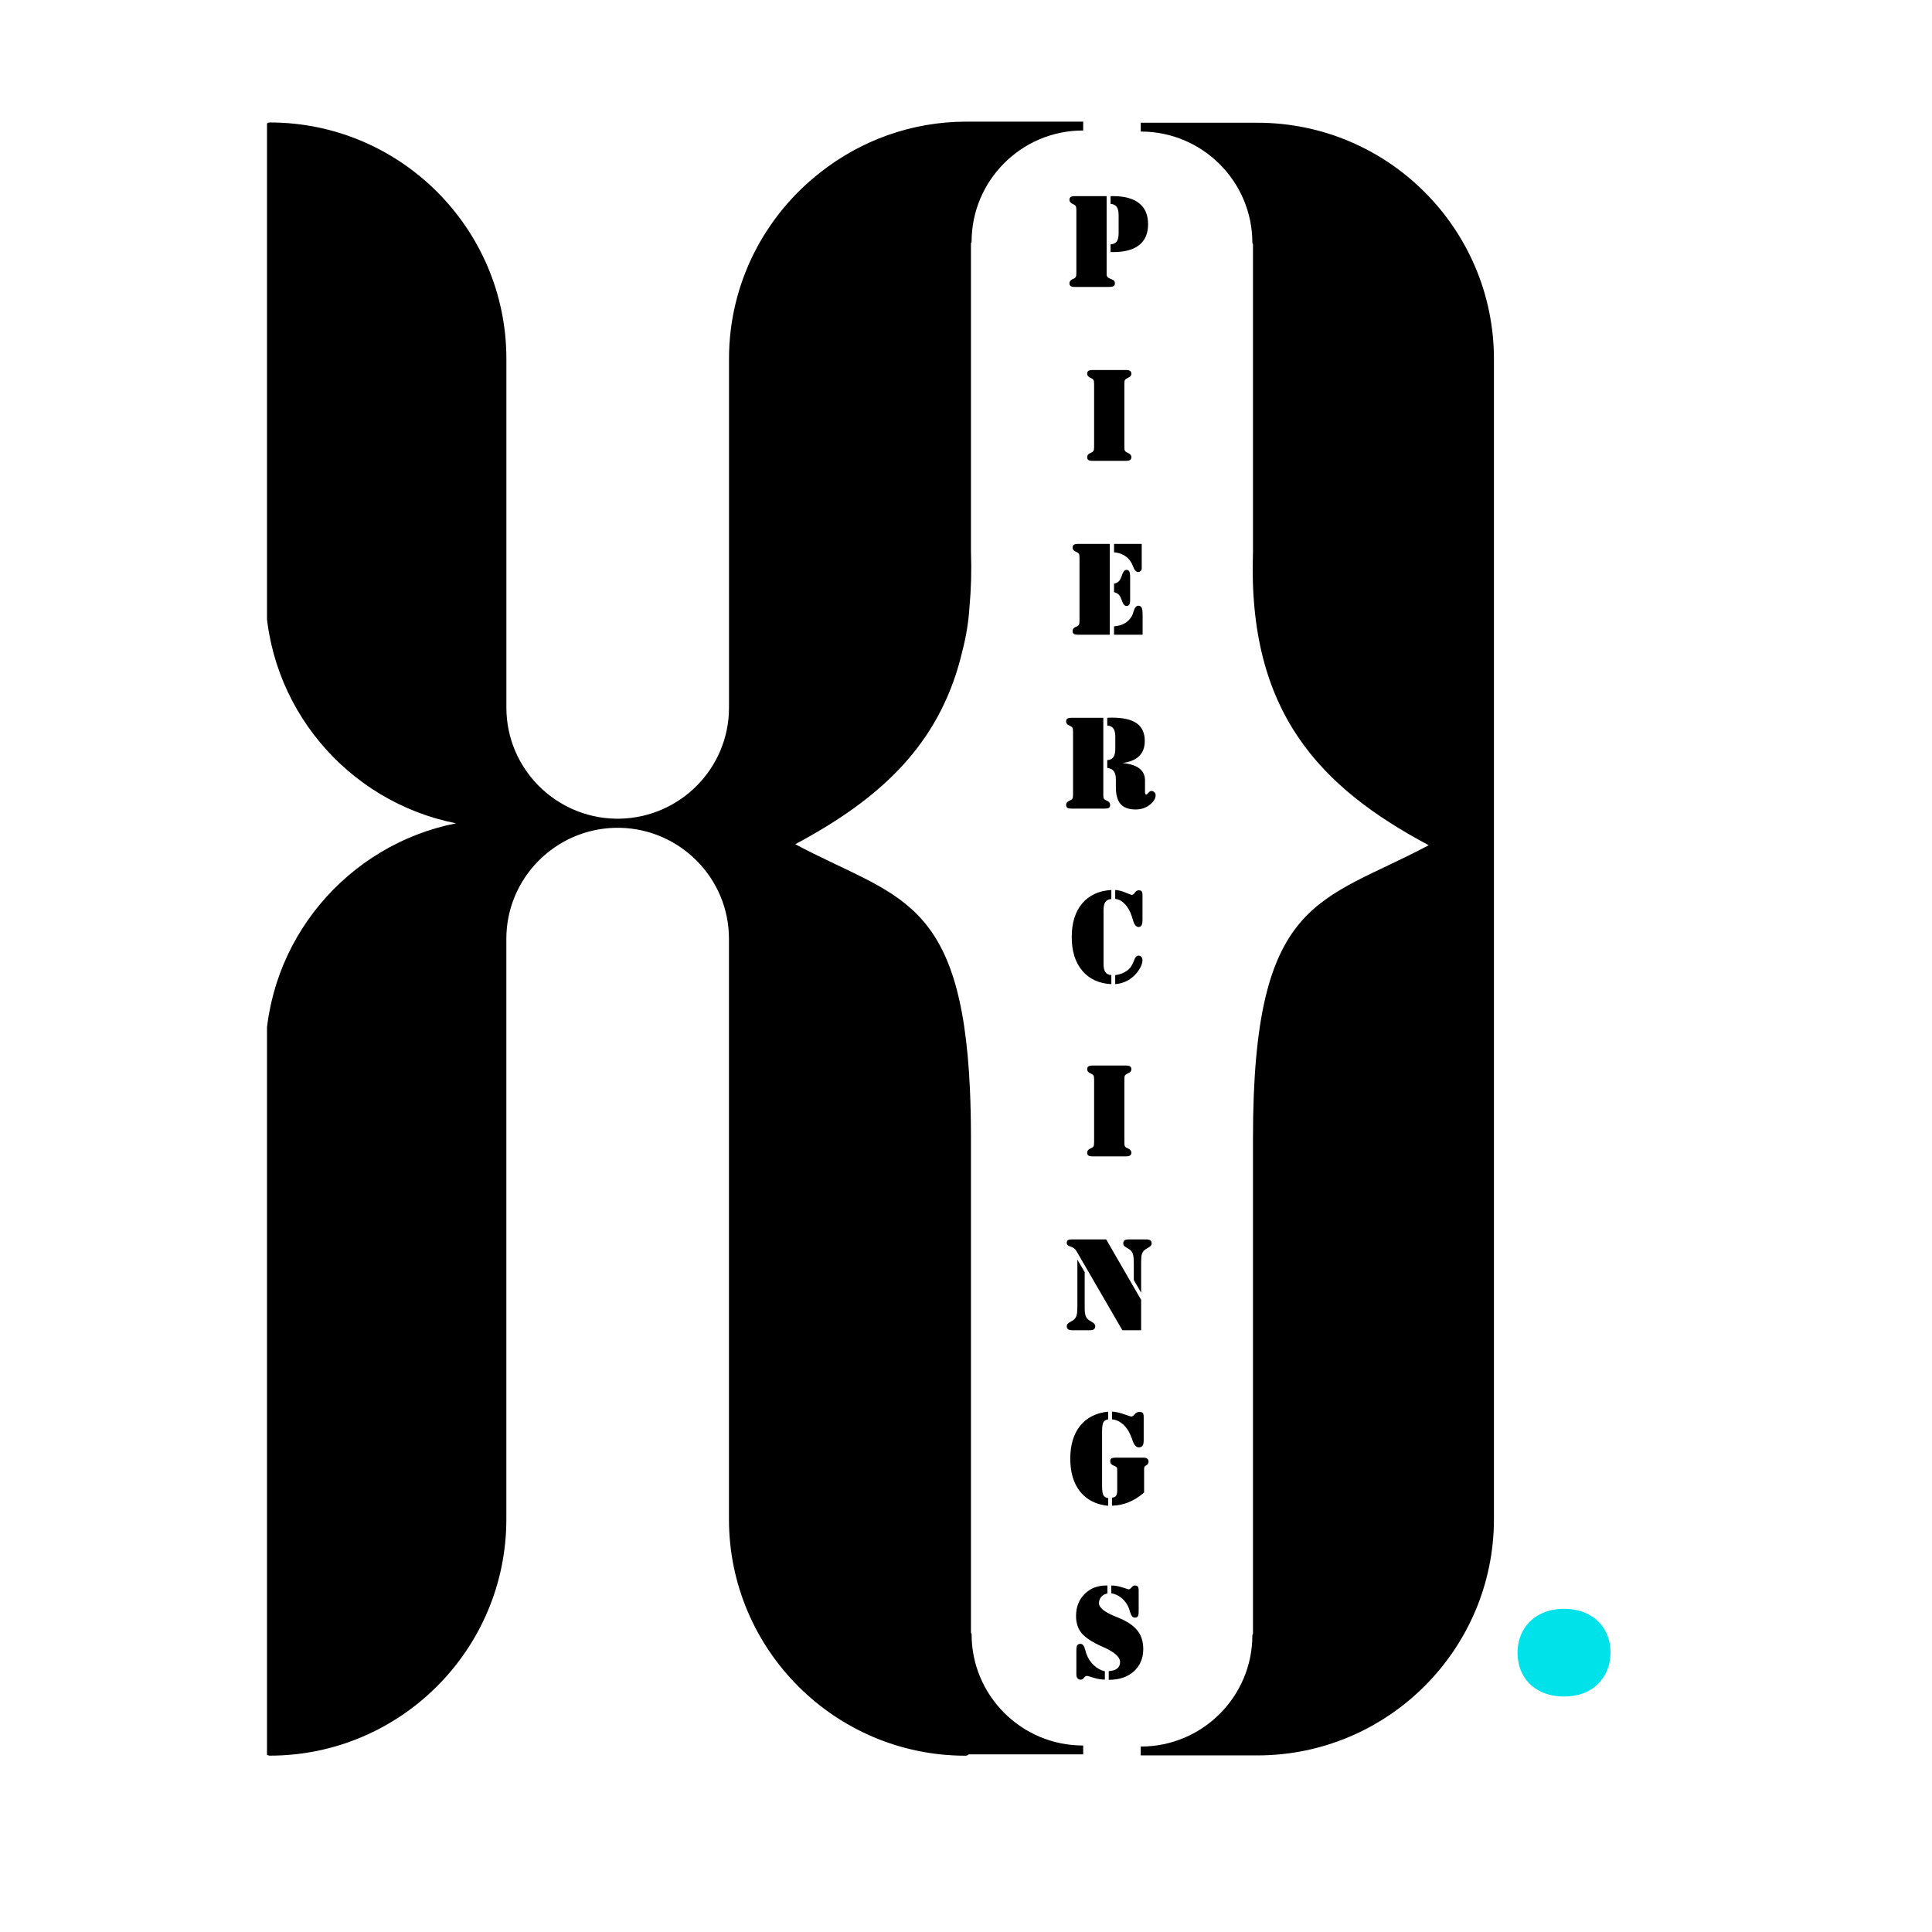 <svg version="1.0" preserveAspectRatio="xMidYMid meet" height="500" viewBox="0 0 375 375" zoomAndPan="magnify" width="500" xmlns:xlink="http://www.w3.org/1999/xlink" xmlns="http://www.w3.org/2000/svg"><defs><g></g><clipPath id="735d520f96"><path clip-rule="nonzero" d="M 51.824 23.566 L 289.973 23.566 L 289.973 340.816 L 51.824 340.816 Z M 51.824 23.566"></path></clipPath></defs><g clip-path="url(#735d520f96)"><path fill-rule="nonzero" fill-opacity="1" d="M 186.828 126.258 C 187.531 123.527 187.996 120.699 188.18 117.805 C 187.891 120.797 187.438 123.602 186.828 126.258 Z M 51.512 24.629 C 51.512 24.156 51.898 23.77 52.371 23.77 C 77.684 23.77 98.289 44.348 98.289 69.648 C 98.289 69.656 98.289 69.656 98.289 69.664 C 98.289 69.668 98.289 69.668 98.289 69.676 L 98.289 114.727 C 98.289 114.734 98.277 114.742 98.277 114.754 C 98.277 114.766 98.289 114.777 98.289 114.785 L 98.289 137.355 C 98.289 149.102 107.742 158.656 119.438 158.906 L 120.344 158.906 C 132.047 158.652 141.5 149.109 141.5 137.355 L 141.5 114.785 C 141.5 114.773 141.512 114.766 141.512 114.754 C 141.512 114.742 141.5 114.734 141.5 114.727 L 141.5 69.676 C 141.5 69.668 141.508 69.668 141.508 69.664 C 141.508 69.656 141.5 69.656 141.5 69.648 C 141.5 55.012 148.402 41.953 159.125 33.543 C 166.953 27.336 176.855 23.609 187.609 23.609 C 187.637 23.609 187.641 23.637 187.676 23.637 C 187.699 23.637 187.707 23.609 187.73 23.609 L 210.246 23.609 L 210.246 25.328 L 210.195 25.328 C 198.273 25.328 188.586 35.023 188.586 46.926 C 188.586 47.035 188.5 47.109 188.461 47.215 L 188.461 106.992 C 188.598 110.844 188.488 114.438 188.176 117.809 C 187.887 120.805 187.43 123.609 186.82 126.262 C 182.875 143.246 172.348 153.52 158.16 161.746 C 156.922 162.465 155.66 163.168 154.363 163.863 C 164.125 169.07 172.18 171.57 178.008 177.48 C 183.832 183.387 187.43 192.699 188.27 211.547 C 188.391 214.387 188.461 217.43 188.461 220.711 L 188.461 316.922 C 188.5 317.02 188.586 317.098 188.586 317.207 C 188.586 329.113 198.273 338.801 210.195 338.801 L 210.246 338.801 L 210.246 340.52 L 188.02 340.52 C 187.867 340.68 187.648 340.781 187.41 340.781 C 162.094 340.781 141.492 320.203 141.492 294.898 L 141.492 182.23 C 141.492 170.48 132.039 160.926 120.336 160.676 L 119.434 160.676 C 107.73 160.934 98.281 170.48 98.281 182.23 L 98.281 294.883 C 98.281 320.184 77.691 340.77 52.367 340.77 C 51.891 340.77 51.508 340.387 51.508 339.91 L 51.508 204.781 C 51.52 182.535 67.461 163.953 88.527 159.805 C 67.449 155.652 51.508 137.066 51.508 114.805 C 51.508 114.793 51.52 114.785 51.52 114.773 C 51.52 114.758 51.508 114.746 51.508 114.746 L 51.508 69.684 C 51.508 69.676 51.512 69.676 51.512 69.668 C 51.512 69.664 51.508 69.664 51.508 69.656 L 51.508 24.629 Z M 221.469 339 C 233.387 339 243.082 329.312 243.082 317.402 C 243.082 317.293 243.164 317.219 243.203 317.121 L 243.203 220.91 C 243.203 173.918 256.312 175.27 277.309 164.059 C 256.312 152.844 242.145 138.324 243.203 107.199 L 243.203 47.418 C 243.164 47.316 243.082 47.238 243.082 47.129 C 243.082 35.23 233.387 25.535 221.469 25.535 C 221.453 25.535 221.438 25.535 221.418 25.535 L 221.418 23.824 L 243.941 23.824 C 243.969 23.824 243.973 23.844 244.004 23.844 C 244.031 23.844 244.043 23.824 244.07 23.824 C 269.383 23.824 289.973 44.406 289.973 69.707 L 289.973 294.848 C 289.973 320.148 269.383 340.723 244.062 340.723 C 244.039 340.723 244.031 340.707 244 340.707 C 243.973 340.707 243.961 340.723 243.934 340.723 L 221.418 340.723 L 221.418 339 C 221.438 339 221.457 339 221.469 339 Z M 221.469 339" fill="#000000"></path></g><g fill-opacity="1" fill="#000000"><g transform="translate(206.89, 55.696)"><g><path d="M 10.234 -13.906 C 10.234 -14.656 10.109 -15.203 9.859 -15.547 C 9.617 -15.891 9.223 -16.082 8.672 -16.125 L 8.672 -17.625 L 9.188 -17.625 C 11.406 -17.625 13.086 -17.16 14.234 -16.234 C 15.379 -15.316 15.953 -13.961 15.953 -12.172 C 15.953 -10.398 15.379 -9.055 14.234 -8.141 C 13.098 -7.223 11.414 -6.766 9.188 -6.766 L 8.672 -6.766 L 8.672 -8.266 C 9.234 -8.305 9.633 -8.492 9.875 -8.828 C 10.113 -9.172 10.234 -9.711 10.234 -10.453 Z M 7.906 -17.625 L 7.906 -2.422 C 7.906 -2.047 8.148 -1.766 8.641 -1.578 C 8.672 -1.566 8.695 -1.555 8.719 -1.547 C 9.031 -1.441 9.238 -1.328 9.344 -1.203 C 9.457 -1.078 9.516 -0.906 9.516 -0.688 C 9.516 -0.438 9.422 -0.258 9.234 -0.156 C 9.055 -0.051 8.723 0 8.234 0 L 1.75 0 C 1.363 0 1.086 -0.051 0.922 -0.156 C 0.766 -0.27 0.688 -0.457 0.688 -0.719 C 0.688 -1.07 0.898 -1.344 1.328 -1.531 C 1.422 -1.562 1.492 -1.594 1.547 -1.625 C 1.734 -1.719 1.859 -1.828 1.922 -1.953 C 1.992 -2.078 2.031 -2.332 2.031 -2.719 L 2.031 -14.906 C 2.031 -15.289 1.992 -15.547 1.922 -15.672 C 1.859 -15.797 1.734 -15.906 1.547 -16 C 1.492 -16.031 1.422 -16.066 1.328 -16.109 C 0.898 -16.297 0.688 -16.555 0.688 -16.891 C 0.688 -17.16 0.766 -17.348 0.922 -17.453 C 1.086 -17.566 1.363 -17.625 1.75 -17.625 Z M 7.906 -17.625"></path></g></g></g><g fill-opacity="1" fill="#000000"><g transform="translate(210.335, 89.446)"><g><path d="M 8.188 -17.625 C 8.57 -17.625 8.848 -17.566 9.016 -17.453 C 9.18 -17.336 9.266 -17.148 9.266 -16.891 C 9.266 -16.555 9.051 -16.301 8.625 -16.125 C 8.52 -16.07 8.441 -16.031 8.391 -16 C 8.203 -15.906 8.07 -15.797 8 -15.672 C 7.938 -15.547 7.906 -15.289 7.906 -14.906 L 7.906 -2.672 C 7.906 -2.336 7.93 -2.113 7.984 -2 C 8.035 -1.883 8.125 -1.785 8.25 -1.703 C 8.312 -1.66 8.414 -1.613 8.562 -1.562 C 9.031 -1.352 9.266 -1.07 9.266 -0.719 C 9.266 -0.469 9.18 -0.285 9.016 -0.172 C 8.848 -0.055 8.57 0 8.188 0 L 1.75 0 C 1.363 0 1.086 -0.051 0.922 -0.156 C 0.766 -0.27 0.688 -0.457 0.688 -0.719 C 0.688 -1.07 0.898 -1.344 1.328 -1.531 C 1.422 -1.562 1.492 -1.594 1.547 -1.625 C 1.734 -1.719 1.859 -1.828 1.922 -1.953 C 1.992 -2.078 2.031 -2.332 2.031 -2.719 L 2.031 -14.906 C 2.031 -15.289 1.992 -15.547 1.922 -15.672 C 1.859 -15.797 1.734 -15.906 1.547 -16 C 1.492 -16.031 1.422 -16.066 1.328 -16.109 C 0.898 -16.297 0.688 -16.555 0.688 -16.891 C 0.688 -17.16 0.766 -17.348 0.922 -17.453 C 1.086 -17.566 1.363 -17.625 1.75 -17.625 Z M 8.188 -17.625"></path></g></g></g><g fill-opacity="1" fill="#000000"><g transform="translate(207.5, 123.196)"><g><path d="M 8.734 -8.266 L 8.734 -9.891 C 9.109 -9.992 9.391 -10.125 9.578 -10.281 C 9.766 -10.438 9.914 -10.656 10.031 -10.938 C 10.125 -11.133 10.227 -11.398 10.344 -11.734 C 10.551 -12.297 10.82 -12.578 11.156 -12.578 C 11.406 -12.578 11.582 -12.477 11.688 -12.281 C 11.801 -12.094 11.859 -11.742 11.859 -11.234 L 11.859 -6.812 C 11.859 -6.352 11.801 -6.031 11.688 -5.844 C 11.582 -5.664 11.406 -5.578 11.156 -5.578 C 10.812 -5.578 10.539 -5.859 10.344 -6.422 C 10.227 -6.734 10.125 -6.988 10.031 -7.188 C 9.914 -7.477 9.758 -7.703 9.562 -7.859 C 9.375 -8.023 9.098 -8.16 8.734 -8.266 Z M 8.734 0 L 8.734 -1.625 C 9.523 -1.688 10.203 -1.875 10.766 -2.188 C 11.328 -2.5 11.781 -2.941 12.125 -3.516 C 12.27 -3.734 12.406 -4.07 12.531 -4.531 C 12.75 -5.258 13.051 -5.625 13.438 -5.625 C 13.75 -5.625 13.969 -5.5 14.094 -5.25 C 14.219 -5.008 14.281 -4.523 14.281 -3.797 L 14.281 0 Z M 1.75 0 C 1.363 0 1.086 -0.051 0.922 -0.156 C 0.766 -0.27 0.688 -0.457 0.688 -0.719 C 0.688 -1.07 0.898 -1.344 1.328 -1.531 C 1.422 -1.562 1.492 -1.594 1.547 -1.625 C 1.734 -1.719 1.859 -1.828 1.922 -1.953 C 1.992 -2.078 2.031 -2.332 2.031 -2.719 L 2.031 -14.906 C 2.031 -15.289 1.992 -15.547 1.922 -15.672 C 1.859 -15.797 1.734 -15.906 1.547 -16 C 1.492 -16.031 1.422 -16.066 1.328 -16.109 C 0.898 -16.297 0.688 -16.555 0.688 -16.891 C 0.688 -17.16 0.766 -17.348 0.922 -17.453 C 1.086 -17.566 1.363 -17.625 1.75 -17.625 L 7.906 -17.625 L 7.906 0 Z M 8.734 -17.625 L 14.109 -17.625 L 14.109 -12.938 C 14.109 -12.707 14.047 -12.52 13.922 -12.375 C 13.797 -12.238 13.625 -12.172 13.406 -12.172 C 13.031 -12.172 12.711 -12.508 12.453 -13.188 C 12.285 -13.625 12.129 -13.953 11.984 -14.172 C 11.641 -14.703 11.188 -15.125 10.625 -15.438 C 10.07 -15.75 9.441 -15.938 8.734 -16 Z M 8.734 -17.625"></path></g></g></g><g fill-opacity="1" fill="#000000"><g transform="translate(206.246, 156.946)"><g><path d="M 8.188 0 L 1.75 0 C 1.363 0 1.086 -0.051 0.922 -0.156 C 0.766 -0.27 0.688 -0.457 0.688 -0.719 C 0.688 -1.07 0.898 -1.344 1.328 -1.531 C 1.422 -1.562 1.492 -1.594 1.547 -1.625 C 1.734 -1.719 1.859 -1.828 1.922 -1.953 C 1.992 -2.078 2.031 -2.332 2.031 -2.719 L 2.031 -14.906 C 2.031 -15.289 1.992 -15.547 1.922 -15.672 C 1.859 -15.797 1.734 -15.906 1.547 -16 C 1.492 -16.031 1.422 -16.066 1.328 -16.109 C 0.898 -16.297 0.688 -16.555 0.688 -16.891 C 0.688 -17.16 0.766 -17.348 0.922 -17.453 C 1.086 -17.566 1.363 -17.625 1.75 -17.625 L 7.906 -17.625 L 7.906 -2.531 C 7.906 -2.27 7.938 -2.078 8 -1.953 C 8.07 -1.836 8.203 -1.727 8.391 -1.625 C 8.441 -1.594 8.516 -1.562 8.609 -1.531 C 9.023 -1.344 9.234 -1.07 9.234 -0.719 C 9.234 -0.457 9.156 -0.27 9 -0.156 C 8.844 -0.051 8.57 0 8.188 0 Z M 8.672 -9.406 C 9.223 -9.445 9.617 -9.641 9.859 -9.984 C 10.109 -10.336 10.234 -10.883 10.234 -11.625 L 10.234 -13.906 C 10.234 -14.656 10.109 -15.203 9.859 -15.547 C 9.617 -15.891 9.223 -16.082 8.672 -16.125 L 8.672 -17.625 C 8.785 -17.633 8.906 -17.641 9.031 -17.641 C 9.156 -17.648 9.336 -17.656 9.578 -17.656 C 11.754 -17.656 13.359 -17.285 14.391 -16.547 C 15.43 -15.816 15.953 -14.676 15.953 -13.125 C 15.953 -11.883 15.594 -10.91 14.875 -10.203 C 14.164 -9.492 13.082 -9.039 11.625 -8.844 C 13.102 -8.695 14.203 -8.344 14.922 -7.781 C 15.641 -7.227 16 -6.445 16 -5.438 L 16 -3.188 C 16 -3.031 16.02 -2.91 16.062 -2.828 C 16.102 -2.754 16.164 -2.719 16.25 -2.719 C 16.332 -2.719 16.469 -2.832 16.656 -3.062 C 16.852 -3.301 17.051 -3.422 17.25 -3.422 C 17.457 -3.422 17.645 -3.336 17.812 -3.172 C 17.977 -3.016 18.062 -2.832 18.062 -2.625 C 18.062 -1.969 17.68 -1.336 16.922 -0.734 C 16.16 -0.129 15.238 0.172 14.156 0.172 C 12.852 0.172 11.891 -0.176 11.266 -0.875 C 10.648 -1.582 10.344 -2.672 10.344 -4.141 L 10.344 -5.672 C 10.344 -6.379 10.211 -6.906 9.953 -7.25 C 9.703 -7.594 9.273 -7.812 8.672 -7.906 Z M 8.672 -9.406"></path></g></g></g><g fill-opacity="1" fill="#000000"><g transform="translate(207.148, 190.696)"><g><path d="M 8.562 -1.422 L 8.562 0.328 C 6.164 0.203 4.285 -0.664 2.922 -2.281 C 1.555 -3.895 0.875 -6.07 0.875 -8.812 C 0.875 -11.551 1.547 -13.723 2.891 -15.328 C 4.242 -16.93 6.133 -17.805 8.562 -17.953 L 8.562 -16.203 C 8.02 -16.148 7.629 -15.953 7.391 -15.609 C 7.16 -15.266 7.047 -14.734 7.047 -14.016 L 7.047 -3.625 C 7.047 -2.895 7.16 -2.359 7.391 -2.016 C 7.629 -1.672 8.02 -1.473 8.562 -1.422 Z M 9.312 0.328 L 9.312 -1.422 C 9.926 -1.504 10.488 -1.672 11 -1.922 C 11.52 -2.18 11.93 -2.5 12.234 -2.875 C 12.492 -3.195 12.738 -3.664 12.969 -4.281 C 13.195 -4.906 13.477 -5.219 13.812 -5.219 C 14.051 -5.219 14.242 -5.133 14.391 -4.969 C 14.535 -4.801 14.609 -4.578 14.609 -4.297 C 14.609 -3.773 14.379 -3.156 13.922 -2.438 C 13.461 -1.727 12.891 -1.141 12.203 -0.672 C 11.797 -0.391 11.352 -0.164 10.875 0 C 10.395 0.164 9.875 0.273 9.312 0.328 Z M 9.312 -16.219 L 9.312 -17.953 C 9.977 -17.91 10.656 -17.738 11.344 -17.438 C 12.039 -17.145 12.445 -17 12.562 -17 C 12.738 -17 12.926 -17.145 13.125 -17.438 C 13.332 -17.738 13.594 -17.891 13.906 -17.891 C 14.156 -17.891 14.332 -17.828 14.438 -17.703 C 14.551 -17.578 14.609 -17.32 14.609 -16.938 L 14.609 -12.156 C 14.609 -11.664 14.547 -11.312 14.422 -11.094 C 14.297 -10.875 14.102 -10.766 13.844 -10.766 C 13.375 -10.766 13.016 -11.207 12.766 -12.094 C 12.598 -12.664 12.441 -13.129 12.297 -13.484 C 11.922 -14.328 11.477 -14.977 10.969 -15.438 C 10.469 -15.906 9.914 -16.164 9.312 -16.219 Z M 9.312 -16.219"></path></g></g></g><g fill-opacity="1" fill="#000000"><g transform="translate(210.335, 224.446)"><g><path d="M 8.188 -17.625 C 8.57 -17.625 8.848 -17.566 9.016 -17.453 C 9.18 -17.336 9.266 -17.148 9.266 -16.891 C 9.266 -16.555 9.051 -16.301 8.625 -16.125 C 8.52 -16.07 8.441 -16.031 8.391 -16 C 8.203 -15.906 8.07 -15.797 8 -15.672 C 7.938 -15.547 7.906 -15.289 7.906 -14.906 L 7.906 -2.672 C 7.906 -2.336 7.93 -2.113 7.984 -2 C 8.035 -1.883 8.125 -1.785 8.25 -1.703 C 8.312 -1.66 8.414 -1.613 8.562 -1.562 C 9.031 -1.352 9.266 -1.07 9.266 -0.719 C 9.266 -0.469 9.18 -0.285 9.016 -0.172 C 8.848 -0.055 8.57 0 8.188 0 L 1.75 0 C 1.363 0 1.086 -0.051 0.922 -0.156 C 0.766 -0.27 0.688 -0.457 0.688 -0.719 C 0.688 -1.07 0.898 -1.344 1.328 -1.531 C 1.422 -1.562 1.492 -1.594 1.547 -1.625 C 1.734 -1.719 1.859 -1.828 1.922 -1.953 C 1.992 -2.078 2.031 -2.332 2.031 -2.719 L 2.031 -14.906 C 2.031 -15.289 1.992 -15.547 1.922 -15.672 C 1.859 -15.797 1.734 -15.906 1.547 -16 C 1.492 -16.031 1.422 -16.066 1.328 -16.109 C 0.898 -16.297 0.688 -16.555 0.688 -16.891 C 0.688 -17.16 0.766 -17.348 0.922 -17.453 C 1.086 -17.566 1.363 -17.625 1.75 -17.625 Z M 8.188 -17.625"></path></g></g></g><g fill-opacity="1" fill="#000000"><g transform="translate(206.867, 258.196)"><g><path d="M 14.625 0 L 10.984 0 L 2.047 -15.406 C 1.816 -15.801 1.445 -16.07 0.938 -16.219 C 0.438 -16.375 0.188 -16.617 0.188 -16.953 C 0.188 -17.191 0.258 -17.363 0.406 -17.469 C 0.562 -17.57 0.805 -17.625 1.141 -17.625 L 7.844 -17.625 L 14.625 -5.891 Z M 14.625 -7.297 L 13.203 -9.734 L 13.203 -12.984 C 13.203 -13.773 13.156 -14.332 13.062 -14.656 C 12.977 -14.988 12.828 -15.266 12.609 -15.484 C 12.453 -15.641 12.172 -15.828 11.766 -16.047 C 11.359 -16.273 11.156 -16.535 11.156 -16.828 C 11.156 -17.109 11.234 -17.312 11.391 -17.438 C 11.555 -17.562 11.816 -17.625 12.172 -17.625 L 15.625 -17.625 C 15.988 -17.625 16.254 -17.555 16.422 -17.422 C 16.586 -17.297 16.672 -17.098 16.672 -16.828 C 16.672 -16.535 16.461 -16.273 16.047 -16.047 C 15.641 -15.828 15.359 -15.641 15.203 -15.484 C 14.992 -15.273 14.844 -15.016 14.75 -14.703 C 14.664 -14.391 14.625 -13.816 14.625 -12.984 Z M 2.25 -13.703 L 3.672 -11.266 L 3.672 -4.094 C 3.672 -3.633 3.719 -3.242 3.812 -2.922 C 3.914 -2.609 4.066 -2.348 4.266 -2.141 C 4.422 -1.992 4.703 -1.805 5.109 -1.578 C 5.516 -1.359 5.719 -1.098 5.719 -0.797 C 5.719 -0.523 5.633 -0.32 5.469 -0.188 C 5.301 -0.062 5.035 0 4.672 0 L 1.25 0 C 0.883 0 0.613 -0.062 0.438 -0.188 C 0.27 -0.32 0.188 -0.523 0.188 -0.797 C 0.188 -1.098 0.395 -1.359 0.812 -1.578 C 1.227 -1.805 1.516 -1.992 1.672 -2.141 C 1.879 -2.359 2.023 -2.617 2.109 -2.922 C 2.203 -3.234 2.25 -3.805 2.25 -4.641 Z M 2.25 -13.703"></path></g></g></g><g fill-opacity="1" fill="#000000"><g transform="translate(206.867, 291.946)"><g><path d="M 8.969 0.312 L 8.969 -1.25 C 9.344 -1.281 9.602 -1.398 9.75 -1.609 C 9.906 -1.816 9.984 -2.172 9.984 -2.672 L 9.984 -6.484 C 9.984 -6.805 9.953 -7.016 9.891 -7.109 C 9.828 -7.203 9.703 -7.297 9.516 -7.391 C 9.461 -7.41 9.391 -7.438 9.297 -7.469 C 8.848 -7.645 8.625 -7.926 8.625 -8.312 C 8.625 -8.57 8.703 -8.754 8.859 -8.859 C 9.016 -8.961 9.301 -9.016 9.719 -9.016 L 15.109 -9.016 C 15.422 -9.016 15.656 -8.945 15.812 -8.812 C 15.977 -8.688 16.062 -8.504 16.062 -8.266 C 16.062 -8.078 16.023 -7.926 15.953 -7.812 C 15.891 -7.707 15.758 -7.598 15.562 -7.484 C 15.414 -7.398 15.316 -7.312 15.266 -7.219 C 15.223 -7.125 15.203 -6.945 15.203 -6.688 L 15.203 -2.25 C 14.266 -1.426 13.273 -0.801 12.234 -0.375 C 11.203 0.051 10.113 0.281 8.969 0.312 Z M 8.219 -1.172 L 8.219 0.328 C 5.895 0.098 4.086 -0.812 2.797 -2.406 C 1.516 -4 0.875 -6.133 0.875 -8.812 C 0.875 -11.477 1.508 -13.602 2.781 -15.188 C 4.062 -16.781 5.875 -17.703 8.219 -17.953 L 8.219 -16.453 C 7.77 -16.379 7.461 -16.188 7.297 -15.875 C 7.129 -15.57 7.047 -14.988 7.047 -14.125 L 7.047 -3.5 C 7.047 -2.633 7.129 -2.047 7.297 -1.734 C 7.461 -1.422 7.77 -1.234 8.219 -1.172 Z M 15.125 -12.625 L 15.125 -12.359 C 15.125 -11.879 15.047 -11.535 14.891 -11.328 C 14.742 -11.117 14.5 -11.016 14.156 -11.016 C 13.664 -11.016 13.266 -11.469 12.953 -12.375 C 12.723 -13.062 12.492 -13.609 12.266 -14.016 C 11.836 -14.773 11.336 -15.359 10.766 -15.766 C 10.203 -16.18 9.602 -16.41 8.969 -16.453 L 8.969 -17.953 C 9.727 -17.91 10.516 -17.738 11.328 -17.438 C 12.141 -17.145 12.609 -17 12.734 -17 C 12.93 -17 13.145 -17.145 13.375 -17.438 C 13.613 -17.738 13.914 -17.891 14.281 -17.891 C 14.582 -17.891 14.797 -17.828 14.922 -17.703 C 15.055 -17.578 15.125 -17.305 15.125 -16.891 Z M 15.125 -12.625"></path></g></g></g><g fill-opacity="1" fill="#000000"><g transform="translate(207.734, 325.696)"><g><path d="M 7.969 -16.453 L 7.969 -17.953 C 8.707 -17.941 9.445 -17.812 10.188 -17.562 C 10.926 -17.32 11.301 -17.203 11.312 -17.203 C 11.5 -17.203 11.691 -17.328 11.891 -17.578 C 12.086 -17.828 12.312 -17.953 12.562 -17.953 C 12.82 -17.953 13.004 -17.883 13.109 -17.75 C 13.223 -17.613 13.281 -17.363 13.281 -17 L 13.281 -12.891 C 13.281 -12.43 13.223 -12.117 13.109 -11.953 C 13.004 -11.797 12.812 -11.719 12.531 -11.719 C 12.133 -11.719 11.832 -12.066 11.625 -12.766 C 11.539 -13.086 11.461 -13.344 11.391 -13.531 C 11.066 -14.32 10.609 -14.969 10.016 -15.469 C 9.43 -15.977 8.75 -16.305 7.969 -16.453 Z M 7.469 0.359 L 7.469 -1.328 C 8.207 -1.379 8.758 -1.551 9.125 -1.844 C 9.488 -2.133 9.672 -2.562 9.672 -3.125 C 9.672 -4.051 8.629 -4.988 6.547 -5.938 L 6.359 -6.016 C 4.316 -6.922 2.93 -7.816 2.203 -8.703 C 1.484 -9.586 1.125 -10.691 1.125 -12.016 C 1.125 -13.754 1.672 -15.176 2.766 -16.281 C 3.859 -17.395 5.273 -17.953 7.016 -17.953 L 7.219 -17.953 L 7.219 -16.406 C 6.719 -16.312 6.316 -16.094 6.016 -15.75 C 5.723 -15.406 5.578 -15 5.578 -14.531 C 5.578 -13.645 6.66 -12.77 8.828 -11.906 L 9.188 -11.766 C 10.969 -11.047 12.242 -10.203 13.016 -9.234 C 13.785 -8.273 14.172 -7.07 14.172 -5.625 C 14.172 -3.832 13.562 -2.383 12.344 -1.281 C 11.125 -0.188 9.5 0.359 7.469 0.359 Z M 6.719 -1.297 L 6.719 0.312 C 6.02 0.312 5.289 0.191 4.531 -0.047 C 3.77 -0.285 3.344 -0.406 3.25 -0.406 C 3.031 -0.406 2.832 -0.281 2.656 -0.031 C 2.477 0.207 2.27 0.328 2.031 0.328 C 1.77 0.328 1.562 0.234 1.406 0.047 C 1.258 -0.129 1.188 -0.383 1.188 -0.719 L 1.188 -5.312 C 1.188 -5.812 1.242 -6.156 1.359 -6.344 C 1.484 -6.531 1.695 -6.625 2 -6.625 C 2.406 -6.625 2.707 -6.238 2.906 -5.469 C 3 -5.094 3.086 -4.801 3.172 -4.594 C 3.484 -3.758 3.953 -3.051 4.578 -2.469 C 5.203 -1.883 5.914 -1.492 6.719 -1.297 Z M 6.719 -1.297"></path></g></g></g><g fill-opacity="1" fill="#00e2e9"><g transform="translate(289.231, 328.835)"><g><path d="M 14.328 0.453 C 12.523 0.453 10.938 0.086 9.562 -0.641 C 8.195 -1.367 7.148 -2.375 6.422 -3.656 C 5.691 -4.945 5.328 -6.406 5.328 -8.031 C 5.328 -9.656 5.691 -11.109 6.422 -12.391 C 7.148 -13.68 8.195 -14.695 9.562 -15.438 C 10.938 -16.188 12.523 -16.562 14.328 -16.562 C 16.148 -16.562 17.742 -16.195 19.109 -15.469 C 20.484 -14.738 21.535 -13.727 22.266 -12.438 C 22.992 -11.156 23.359 -9.703 23.359 -8.078 C 23.359 -5.609 22.535 -3.566 20.891 -1.953 C 19.254 -0.348 17.066 0.453 14.328 0.453 Z M 14.328 0.453"></path></g></g></g></svg>
